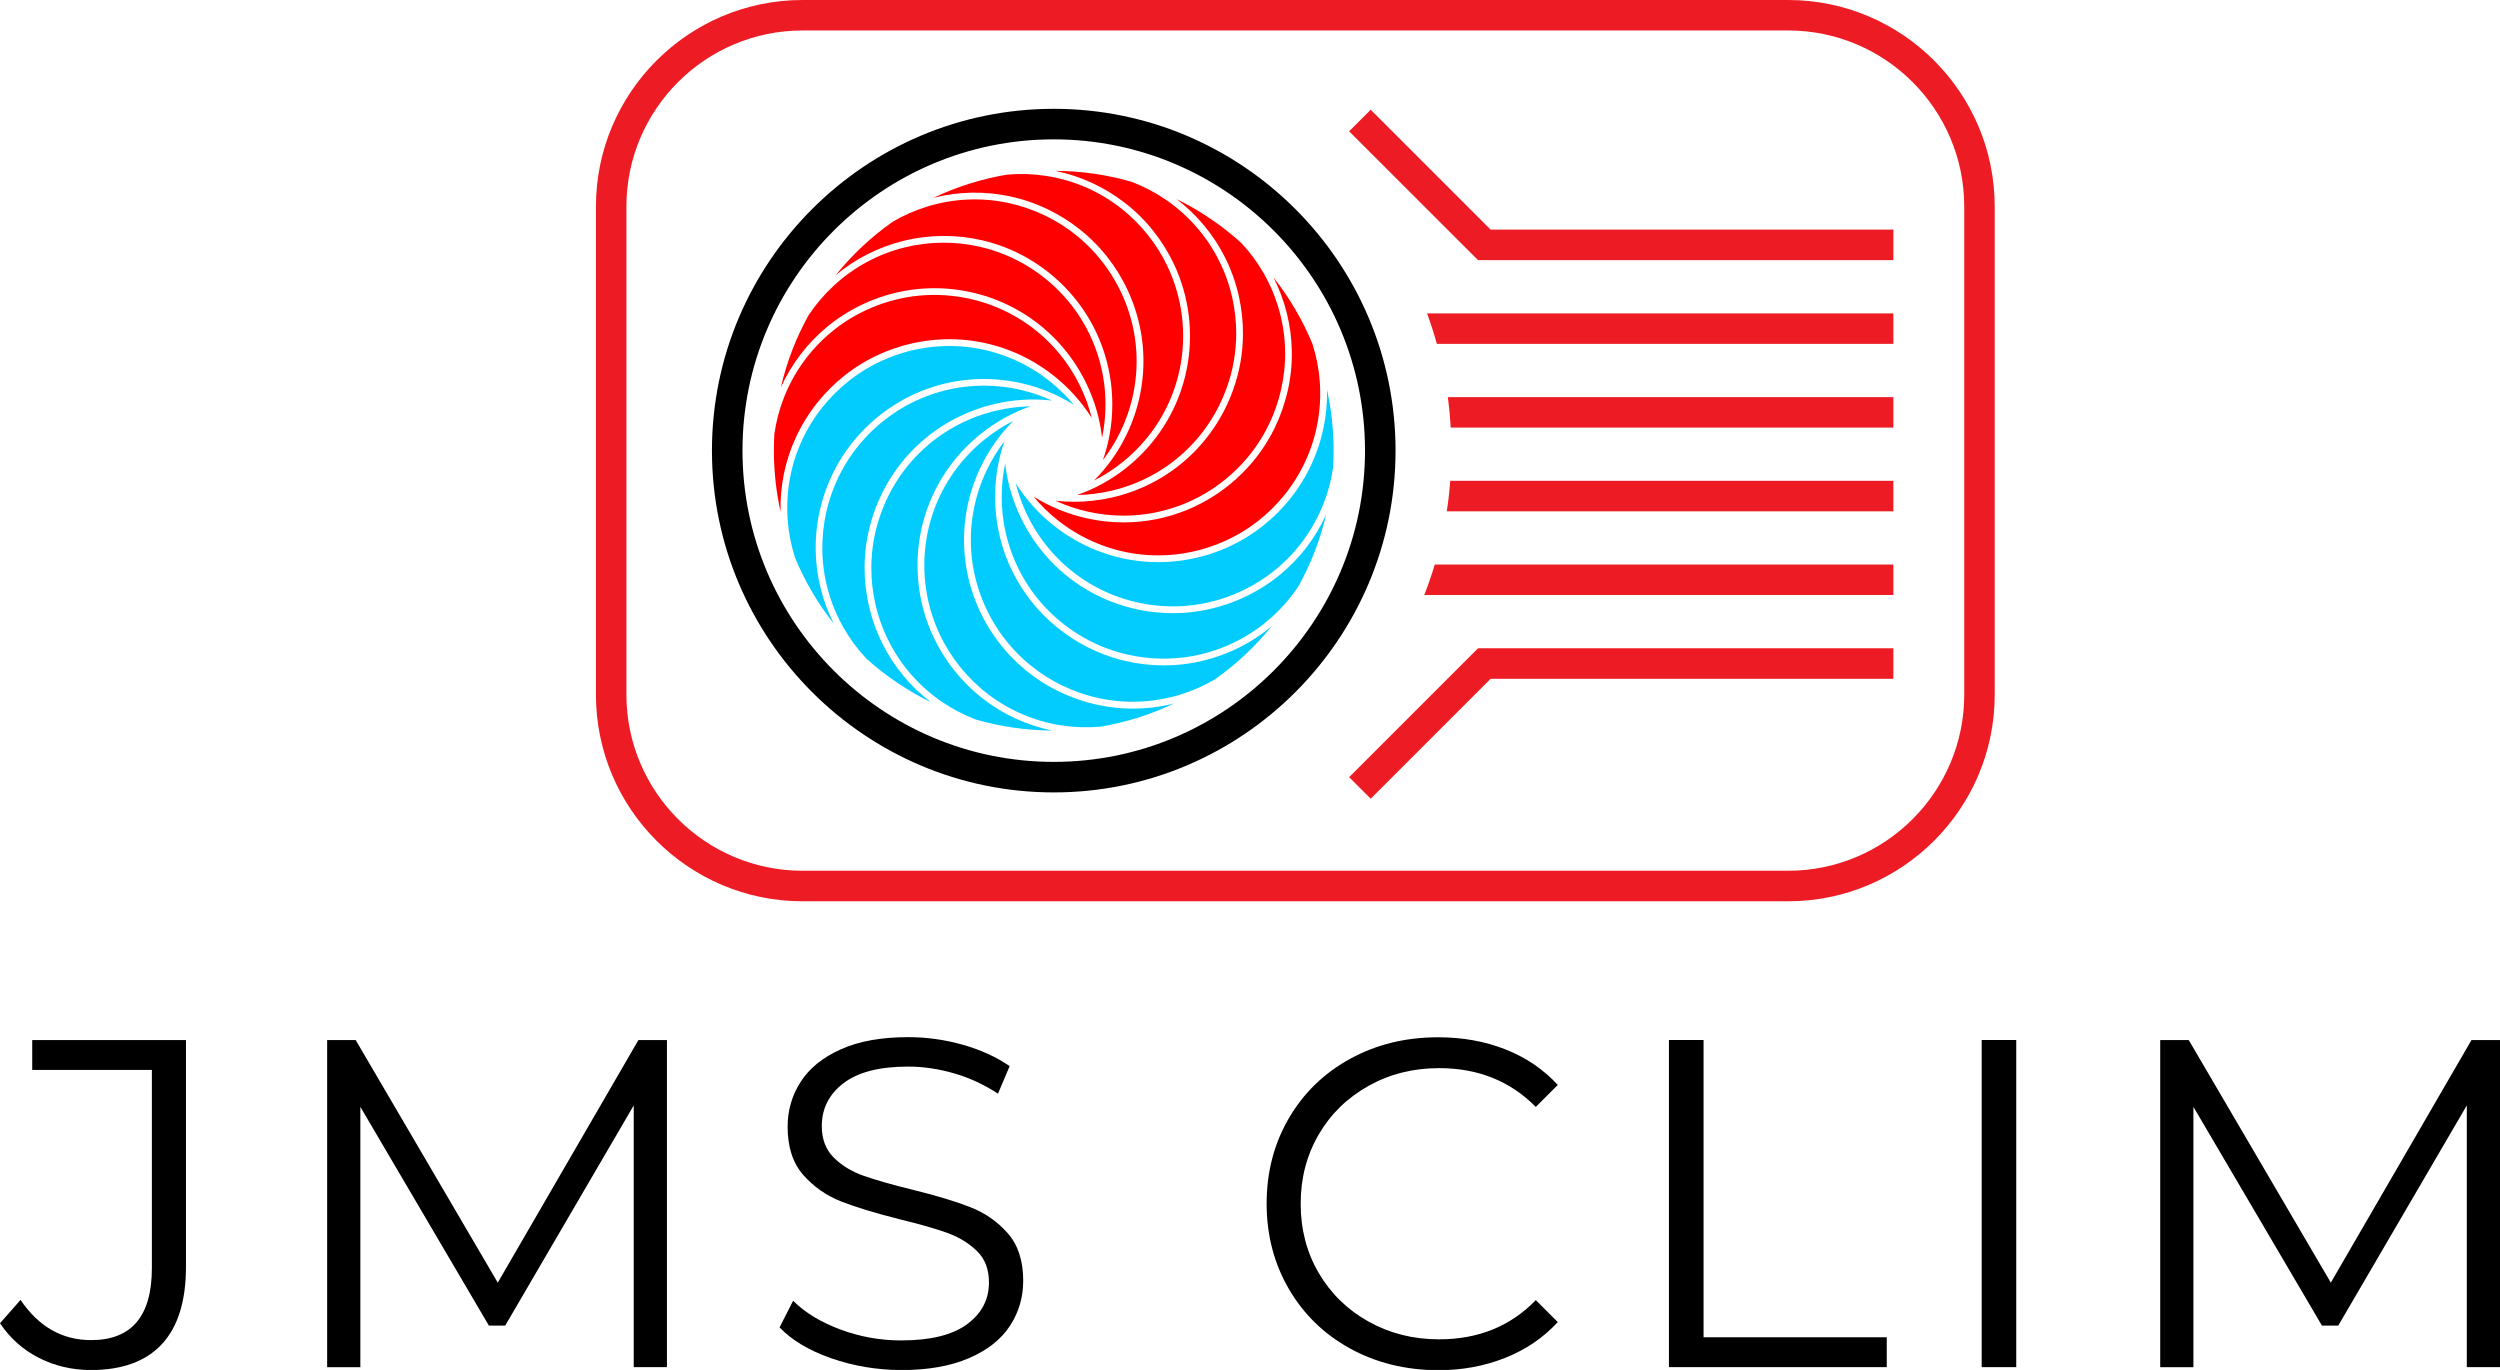<?xml version="1.0" encoding="utf-8"?>
<!-- Generator: Adobe Illustrator 23.0.2, SVG Export Plug-In . SVG Version: 6.00 Build 0)  -->
<svg version="1.1" id="Layer_1" xmlns="http://www.w3.org/2000/svg" xmlns:xlink="http://www.w3.org/1999/xlink" x="0px" y="0px"
	 viewBox="0 0 385.53 211.26" style="enable-background:new 0 0 385.53 211.26;" xml:space="preserve">
<style type="text/css">
	.st0{fill:#ED1C24;}
	.st1{fill:#02CCFE;}
	.st2{fill:#FF0000;}
</style>
<g>
	<g>
		<path d="M5.98,209.39c-2.45-1.25-4.44-3.03-5.98-5.33l3.17-3.6c2.79,4.13,6.41,6.2,10.88,6.2c6.25,0,9.37-3.7,9.37-11.1v-30.56
			H4.97v-4.61h23.71v34.96c0,5.29-1.24,9.26-3.71,11.93c-2.48,2.67-6.14,4-10.99,4C11.1,211.26,8.43,210.64,5.98,209.39z"/>
		<path d="M102.85,160.38v50.45h-5.12v-40.36l-19.82,33.95h-2.52l-19.82-33.73v40.15h-5.12v-50.45h4.4l21.91,37.41l21.69-37.41
			H102.85z"/>
		<path d="M128.19,209.46c-3.44-1.2-6.09-2.79-7.97-4.76l2.09-4.11c1.83,1.83,4.25,3.3,7.28,4.43c3.03,1.13,6.15,1.69,9.37,1.69
			c4.52,0,7.9-0.83,10.16-2.49c2.26-1.66,3.39-3.81,3.39-6.45c0-2.02-0.61-3.63-1.84-4.83c-1.22-1.2-2.73-2.13-4.5-2.78
			c-1.78-0.65-4.25-1.36-7.42-2.13c-3.8-0.96-6.82-1.88-9.08-2.77c-2.26-0.89-4.19-2.25-5.8-4.07c-1.61-1.83-2.41-4.3-2.41-7.42
			c0-2.55,0.67-4.86,2.02-6.95c1.34-2.09,3.41-3.76,6.2-5.01c2.79-1.25,6.25-1.87,10.38-1.87c2.88,0,5.7,0.4,8.47,1.19
			c2.76,0.79,5.15,1.89,7.17,3.28l-1.8,4.25c-2.11-1.39-4.37-2.44-6.78-3.14c-2.4-0.69-4.76-1.04-7.06-1.04
			c-4.42,0-7.75,0.85-9.98,2.56c-2.23,1.71-3.35,3.91-3.35,6.6c0,2.02,0.61,3.64,1.84,4.87c1.23,1.22,2.76,2.16,4.61,2.81
			c1.85,0.65,4.33,1.36,7.46,2.13c3.7,0.91,6.69,1.81,8.97,2.7c2.28,0.89,4.22,2.23,5.8,4.04c1.59,1.8,2.38,4.24,2.38,7.32
			c0,2.55-0.68,4.87-2.05,6.96s-3.47,3.75-6.31,4.97c-2.84,1.23-6.32,1.84-10.45,1.84C135.21,211.26,131.62,210.66,128.19,209.46z"
			/>
		<path d="M208.19,207.95c-4.01-2.21-7.16-5.27-9.44-9.19c-2.28-3.92-3.42-8.3-3.42-13.15c0-4.85,1.14-9.24,3.42-13.15
			c2.28-3.92,5.44-6.98,9.48-9.19c4.04-2.21,8.55-3.31,13.55-3.31c3.75,0,7.21,0.62,10.38,1.87c3.17,1.25,5.86,3.08,8.07,5.48
			l-3.39,3.39c-3.94-3.99-8.91-5.98-14.92-5.98c-3.99,0-7.62,0.91-10.88,2.74c-3.27,1.83-5.83,4.32-7.68,7.5
			c-1.85,3.17-2.78,6.73-2.78,10.67c0,3.94,0.92,7.5,2.78,10.67c1.85,3.17,4.41,5.67,7.68,7.5c3.27,1.83,6.89,2.74,10.88,2.74
			c6.05,0,11.03-2.02,14.92-6.05l3.39,3.39c-2.21,2.4-4.91,4.24-8.11,5.52c-3.2,1.27-6.67,1.91-10.42,1.91
			C216.7,211.26,212.2,210.16,208.19,207.95z"/>
		<path d="M257.38,160.38h5.33v45.84h28.25v4.61h-33.59V160.38z"/>
		<path d="M305.6,160.38h5.33v50.45h-5.33V160.38z"/>
		<path d="M385.53,160.38v50.45h-5.12v-40.36l-19.82,33.95h-2.52l-19.82-33.73v40.15h-5.12v-50.45h4.4l21.91,37.41l21.69-37.41
			H385.53z"/>
	</g>
	<g>
		<g>
			<path class="st0" d="M275.75,138.99H123.76c-17.57,0-31.86-14.29-31.86-31.86V31.86C91.9,14.29,106.19,0,123.76,0h151.99
				c17.57,0,31.86,14.29,31.86,31.86v75.26C307.62,124.69,293.32,138.99,275.75,138.99z M123.76,4.7
				c-14.98,0-27.16,12.18-27.16,27.16v75.26c0,14.98,12.18,27.16,27.16,27.16h151.99c14.98,0,27.16-12.18,27.16-27.16V31.86
				c0-14.98-12.18-27.16-27.16-27.16H123.76z"/>
		</g>
		<g>
			<path d="M162.5,122.2c-29.06,0-52.71-23.64-52.71-52.71s23.64-52.71,52.71-52.71s52.71,23.64,52.71,52.71
				S191.56,122.2,162.5,122.2z M162.5,21.49c-26.47,0-48,21.53-48,48s21.53,48,48,48s48-21.53,48-48S188.97,21.49,162.5,21.49z"/>
		</g>
		<g>
			<polygon class="st0" points="291.98,40.12 227.93,40.12 208.05,20.25 211.38,16.92 229.87,35.41 291.98,35.41 			"/>
		</g>
		<g>
			<polygon class="st0" points="211.38,123.17 208.05,119.85 227.93,99.97 291.98,99.97 291.98,104.68 229.87,104.68 			"/>
		</g>
		<g>
			<path class="st0" d="M291.98,48.33v4.7h-70.4c-0.44-1.6-0.95-3.17-1.51-4.7H291.98z"/>
		</g>
		<g>
			<path class="st0" d="M291.98,61.24v4.7h-68.26c-0.09-1.58-0.24-3.15-0.45-4.7H291.98z"/>
		</g>
		<g>
			<path class="st0" d="M291.98,74.15v4.7h-68.87c0.24-1.55,0.42-3.12,0.53-4.7H291.98z"/>
		</g>
		<g>
			<path class="st0" d="M291.98,87.06v4.7h-72.34c0.6-1.54,1.14-3.1,1.62-4.7H291.98z"/>
		</g>
		<g>
			<path class="st1" d="M126.44,78.66c0.44-1.95,1.11-3.83,1.97-5.6c1.26-2.6,2.94-4.96,5-7c6.37-6.36,15.41-8.96,24.17-6.95
				c2.86,0.65,5.56,1.77,8.02,3.31c-1.09-1.31-2.32-2.52-3.67-3.6c-6.75-5.38-15.64-6.9-23.8-4.05c-2.63,0.92-5.07,2.26-7.24,3.98
				c-1.48,1.17-2.84,2.52-4.04,4.02c-1.27,1.59-2.34,3.32-3.18,5.15c-1.75,3.79-2.51,8.02-2.2,12.21l0,0.02
				c0.14,1.97,0.52,3.91,1.11,5.77l-0.01,0c1.54,3.71,3.56,7.17,6.02,10.27c-1.77-3.49-2.73-7.35-2.8-11.25
				C125.75,82.84,125.97,80.72,126.44,78.66z"/>
			<path class="st2" d="M122.72,67.48c0.88-1.91,1.99-3.71,3.31-5.37c1.25-1.56,2.66-2.97,4.2-4.19c2.26-1.8,4.8-3.19,7.54-4.14
				c8.5-2.96,17.77-1.39,24.8,4.22c2.29,1.83,4.24,4,5.79,6.46c-0.41-1.66-0.99-3.28-1.75-4.84c-3.74-7.78-11.11-13-19.69-13.98
				c-2.77-0.31-5.54-0.17-8.25,0.44c-1.85,0.41-3.66,1.04-5.38,1.87c-1.83,0.88-3.55,1.98-5.1,3.27c-3.22,2.66-5.74,6.14-7.28,10.05
				l0,0c-0.73,1.85-1.23,3.76-1.5,5.69h0c-0.05,0.84-0.07,1.68-0.07,2.53c0,3.24,0.36,6.39,1.03,9.43
				C120.27,74.97,121.08,71.04,122.72,67.48z"/>
			<path class="st2" d="M151.43,37.05c2.81,0.65,5.49,1.76,7.94,3.31c7.62,4.8,12.16,13.03,12.16,22.02c0,2.94-0.48,5.82-1.45,8.57
				c1.04-1.35,1.95-2.82,2.7-4.38c3.75-7.77,3.26-16.79-1.33-24.11c-1.48-2.36-3.32-4.44-5.48-6.18c-1.47-1.19-3.09-2.21-4.82-3.04
				c-1.83-0.88-3.76-1.54-5.73-1.96c-4.09-0.86-8.37-0.67-12.39,0.56l-0.02,0.01c-1.89,0.58-3.7,1.37-5.38,2.37l0,0
				c-3.29,2.32-6.23,5.08-8.75,8.21c3.02-2.52,6.58-4.33,10.39-5.27C143.22,36.16,147.48,36.13,151.43,37.05z"/>
			<path class="st2" d="M127.53,50.42c1.62-1.34,3.4-2.48,5.31-3.4c1.8-0.87,3.68-1.52,5.6-1.95c2.82-0.63,5.71-0.79,8.59-0.46
				c8.94,1.02,16.61,6.46,20.51,14.56c1.28,2.65,2.09,5.45,2.41,8.34c0.35-1.67,0.53-3.39,0.53-5.12c0-8.63-4.36-16.53-11.68-21.14
				c-2.36-1.49-4.92-2.55-7.62-3.18c-3.79-0.88-7.88-0.86-11.68,0.09c-4.06,1-7.84,3.04-10.93,5.9c-1.45,1.35-2.74,2.85-3.82,4.47
				l-0.01-0.01c-1.93,3.47-3.4,7.23-4.32,11.2C122.07,56.12,124.5,52.93,127.53,50.42z"/>
			<path class="st2" d="M198.56,60.35c-0.45,1.95-1.11,3.83-1.97,5.6c-1.26,2.6-2.94,4.95-5,7c-4.96,4.94-11.52,7.61-18.32,7.61
				c-1.95,0-3.91-0.22-5.86-0.67c-2.86-0.66-5.56-1.77-8.02-3.31c1.09,1.32,2.31,2.52,3.67,3.6c6.74,5.38,15.64,6.9,23.8,4.06
				c2.63-0.92,5.07-2.25,7.24-3.97c1.48-1.17,2.84-2.52,4.04-4.02c1.27-1.59,2.34-3.32,3.18-5.15c1.75-3.79,2.51-8.01,2.21-12.2
				l0-0.02c-0.14-1.97-0.52-3.91-1.11-5.77l0.01,0c-1.54-3.73-3.58-7.2-6.04-10.32c1.78,3.51,2.75,7.39,2.82,11.3
				C199.26,56.17,199.04,58.28,198.56,60.35z"/>
			<path class="st2" d="M155.65,30.26c2.05,0.43,4.06,1.12,5.97,2.04c1.8,0.87,3.48,1.93,5.02,3.17c2.25,1.81,4.17,3.97,5.71,6.43
				c4.77,7.63,5.29,17.02,1.38,25.12c-1.28,2.65-2.96,5.03-5.02,7.08c1.53-0.77,2.98-1.7,4.33-2.78c6.75-5.37,10.21-13.71,9.26-22.3
				c-0.31-2.77-1.07-5.44-2.26-7.95c-0.81-1.71-1.83-3.33-3.02-4.83c-1.27-1.59-2.72-3.02-4.31-4.25
				c-3.31-2.55-7.26-4.24-11.42-4.87c-1.96-0.3-3.93-0.37-5.88-0.2v-0.01c-4.03,0.67-7.88,1.89-11.45,3.59
				C147.79,29.53,151.8,29.45,155.65,30.26z"/>
			<path class="st2" d="M177.84,35.6c1.24,1.56,2.3,3.25,3.15,5.03c1.24,2.61,2.04,5.39,2.36,8.28c0.99,8.95-2.62,17.63-9.65,23.23
				c-2.3,1.83-4.86,3.24-7.6,4.2c1.71-0.03,3.42-0.24,5.11-0.62c8.42-1.91,15.15-7.92,18.02-16.07c0.93-2.63,1.4-5.37,1.41-8.14
				c0.01-1.89-0.2-3.79-0.62-5.66c-0.45-1.98-1.14-3.9-2.05-5.7c-1.88-3.73-4.7-6.96-8.17-9.34l-0.01-0.01
				c-1.63-1.12-3.38-2.03-5.21-2.73l0-0.01c-3.75-1.09-7.71-1.69-11.81-1.71c3.84,0.8,7.47,2.46,10.57,4.84
				C175.01,32.45,176.52,33.94,177.84,35.6z"/>
			<path class="st2" d="M188.9,39.67c0.94,1.87,1.66,3.87,2.13,5.94c0.44,1.95,0.66,3.93,0.65,5.9c-0.01,2.89-0.5,5.74-1.47,8.48
				c-2.99,8.49-10,14.75-18.77,16.74c-1.91,0.43-3.85,0.65-5.78,0.65c-0.97,0-1.93-0.05-2.89-0.16c1.55,0.72,3.19,1.27,4.88,1.66
				c1.87,0.43,3.76,0.64,5.63,0.64c6.52,0,12.83-2.56,17.58-7.3c1.97-1.97,3.59-4.23,4.8-6.72c0.83-1.7,1.47-3.51,1.89-5.38
				c0.45-1.98,0.67-4.01,0.63-6.02c-0.07-4.18-1.22-8.32-3.31-11.97c-0.99-1.72-2.17-3.31-3.51-4.72c-2.97-2.67-6.31-4.94-9.93-6.71
				C184.56,33.08,187.13,36.16,188.9,39.67z"/>
			<path class="st1" d="M197.45,88.58c-1.62,1.34-3.41,2.48-5.32,3.4c-1.8,0.87-3.68,1.52-5.61,1.95c-1.85,0.42-3.74,0.63-5.64,0.63
				c-0.98,0-1.97-0.06-2.96-0.17c-8.94-1.02-16.61-6.47-20.5-14.57c-1.27-2.65-2.08-5.45-2.41-8.34c-0.35,1.67-0.53,3.38-0.53,5.12
				c0,8.63,4.36,16.54,11.67,21.14c2.36,1.49,4.92,2.56,7.62,3.18c1.84,0.43,3.75,0.65,5.66,0.65h0.01c2.03,0,4.05-0.24,6-0.73
				c4.06-1,7.84-3.04,10.93-5.89c1.45-1.34,2.74-2.85,3.82-4.47l0.01,0c1.93-3.46,3.4-7.22,4.32-11.18
				C202.91,82.9,200.48,86.09,197.45,88.58z"/>
			<path class="st1" d="M204.64,60.1c0.09,3.95-0.72,7.87-2.36,11.43c-0.88,1.91-1.99,3.71-3.31,5.37
				c-1.25,1.56-2.66,2.97-4.21,4.19c-2.26,1.79-4.8,3.19-7.54,4.14c-2.82,0.98-5.73,1.46-8.61,1.46c-5.8,0-11.49-1.95-16.18-5.7
				c-2.3-1.83-4.24-4.01-5.79-6.47c0.41,1.66,0.99,3.28,1.74,4.84c3.74,7.78,11.1,13.01,19.68,13.99c2.77,0.32,5.54,0.17,8.25-0.44
				c1.85-0.41,3.66-1.04,5.38-1.87c1.83-0.88,3.55-1.98,5.1-3.26c3.22-2.66,5.74-6.13,7.29-10.04l0.01-0.02
				c0.73-1.84,1.23-3.75,1.5-5.68h0c0.05-0.84,0.07-1.7,0.07-2.55C205.66,66.26,205.31,63.12,204.64,60.1z"/>
			<path class="st1" d="M179.46,102.61h-0.01c-2,0-3.98-0.23-5.9-0.68c-2.81-0.65-5.48-1.77-7.94-3.32
				c-7.61-4.8-12.16-13.03-12.15-22.02c0-2.94,0.49-5.81,1.44-8.55c-1.04,1.35-1.94,2.82-2.69,4.38
				c-3.75,7.77-3.25,16.79,1.34,24.11c1.48,2.36,3.32,4.44,5.49,6.17c1.47,1.19,3.09,2.21,4.82,3.04c1.83,0.88,3.76,1.54,5.73,1.95
				c4.09,0.86,8.38,0.66,12.41-0.57c1.89-0.58,3.7-1.38,5.38-2.37l0,0c3.27-2.31,6.2-5.06,8.71-8.16
				c-3.02,2.51-6.58,4.32-10.38,5.25C183.68,102.36,181.57,102.61,179.46,102.61z"/>
			<path class="st1" d="M169.37,108.72c-2.05-0.43-4.06-1.12-5.97-2.03c-1.8-0.87-3.49-1.93-5.02-3.17
				c-2.25-1.81-4.17-3.97-5.72-6.43c-4.78-7.63-5.3-17.02-1.4-25.11c1.28-2.65,2.96-5.03,5.02-7.08c-1.53,0.77-2.98,1.7-4.33,2.78
				c-6.75,5.38-10.21,13.72-9.25,22.3c0.31,2.77,1.07,5.44,2.26,7.94c0.81,1.71,1.83,3.33,3.02,4.83c1.27,1.59,2.72,3.02,4.32,4.25
				c3.31,2.55,7.26,4.23,11.41,4.87l0.02,0c1.95,0.3,3.93,0.36,5.88,0.2v0.01c4.02-0.67,7.86-1.89,11.43-3.59
				c-2.09,0.53-4.23,0.79-6.37,0.79C172.89,109.27,171.11,109.09,169.37,108.72z"/>
			<path class="st1" d="M136.12,99.33c-0.94-1.87-1.66-3.87-2.13-5.94c-0.45-1.95-0.66-3.93-0.66-5.9c0.01-2.89,0.5-5.74,1.46-8.48
				c2.98-8.49,10-14.75,18.76-16.75c2.87-0.65,5.78-0.82,8.67-0.49c-1.55-0.72-3.19-1.27-4.88-1.66
				c-8.41-1.92-17.09,0.57-23.21,6.68c-1.97,1.97-3.59,4.23-4.8,6.72c-0.83,1.7-1.46,3.51-1.89,5.38c-0.45,1.98-0.66,4.01-0.63,6.02
				c0.07,4.18,1.22,8.31,3.31,11.96l0.01,0.01c0.99,1.71,2.16,3.3,3.51,4.72l0,0c2.97,2.67,6.31,4.93,9.93,6.7
				C140.45,105.92,137.88,102.84,136.12,99.33z"/>
			<path class="st1" d="M147.17,103.4c-1.24-1.56-2.3-3.25-3.15-5.03c-1.25-2.6-2.04-5.39-2.36-8.27c-1-8.95,2.61-17.63,9.64-23.23
				c2.3-1.83,4.85-3.25,7.6-4.21c-1.71,0.03-3.42,0.24-5.11,0.63c-8.42,1.92-15.15,7.93-18.01,16.08c-0.93,2.63-1.4,5.37-1.41,8.14
				c-0.01,1.89,0.2,3.79,0.63,5.66c0.45,1.98,1.14,3.9,2.05,5.7c1.88,3.74,4.71,6.97,8.18,9.34c1.64,1.12,3.39,2.04,5.21,2.73
				l0,0.01c3.75,1.09,7.71,1.68,11.81,1.71c-3.84-0.79-7.47-2.45-10.57-4.83C150.01,106.54,148.5,105.05,147.17,103.4z"/>
		</g>
	</g>
</g>
</svg>
